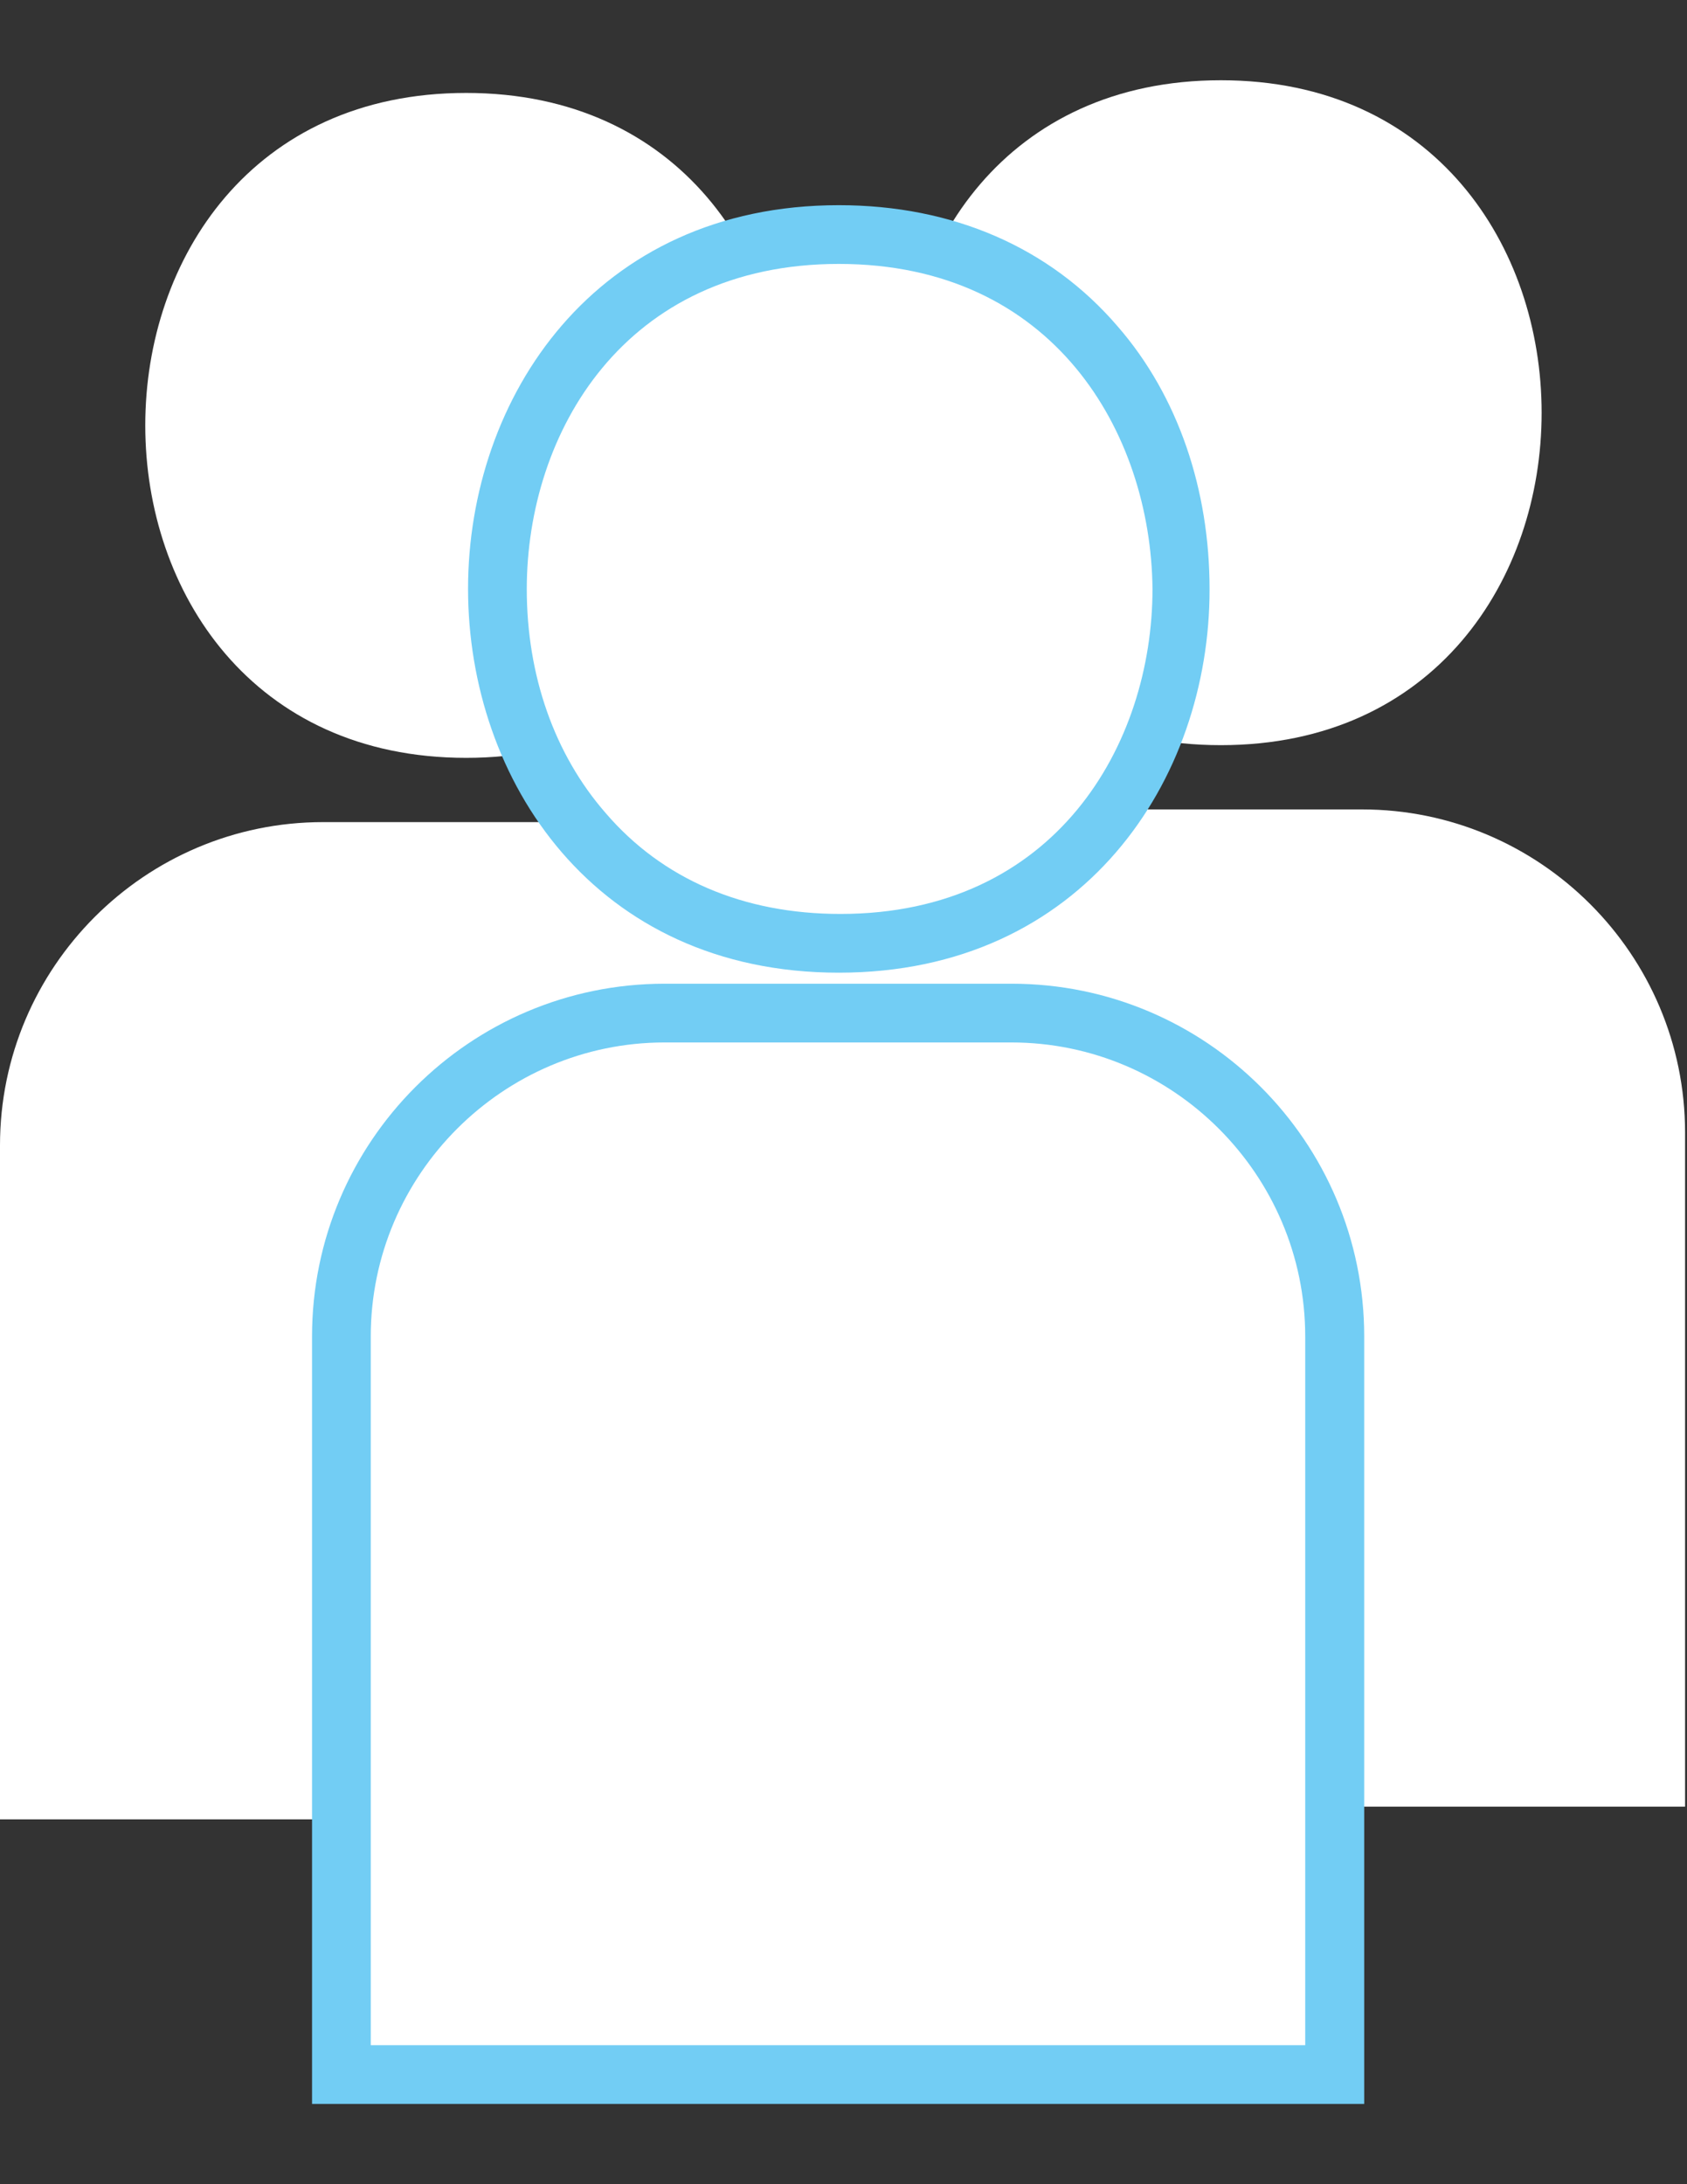 <?xml version="1.0" encoding="utf-8"?>
<!-- Generator: Adobe Illustrator 18.1.1, SVG Export Plug-In . SVG Version: 6.00 Build 0)  -->
<svg version="1.1" id="Layer_1" xmlns="http://www.w3.org/2000/svg" xmlns:xlink="http://www.w3.org/1999/xlink" x="0px" y="0px"
	 viewBox="0 0 612 792" enable-background="new 0 0 612 792" xml:space="preserve">
<rect x="0" y="0" width="612" height="792" fill="#333333" stroke="none"/>
<path fill="#FFFFFF" d="M338.3,659.7H0V415.3c0-64.6,52.6-117.2,117.2-117.2h103.2c64.6,0,117.2,52.6,117.2,117.2v244.4H338.3z
	 M169.1,33.7c-155.2,0-155.2,241.1,0,241.1S324.3,33.7,169.1,33.7"/>
<path fill="#FFFFFF" d="M612,655.1H273.7V410.7c0-64.6,52.6-117.2,117.2-117.2h103.2c64.6,0,117.2,52.6,117.2,117.2v244.4H612z
	 M442.9,29.1c-155.2,0-155.2,241.1,0,241.1S598,29.1,442.9,29.1"/>
<path fill="#FFFFFF" d="M484.1,752.3H123.9V484.6c0-64.6,52.6-117.2,117.2-117.2h125.9c64.6,0,117.2,52.6,117.2,117.2V752.3
	L484.1,752.3z"/>
<path fill="#72CDF4" d="M134.5,741.6h339V484.6c0-58.6-47.9-106.6-106.6-106.6H241.1c-58.6,0-106.6,47.9-106.6,106.6V741.6z
	 M494.8,762.9H113.2V484.6c0-70.6,57.3-127.9,127.9-127.9h125.9c70.6,0,127.9,57.3,127.9,127.9V762.9z"/>
<path fill="#FFFFFF" d="M304.3,85c-165.2,0-165.8,257.1,0,257.1C469.5,342.1,469.5,85,304.3,85"/>
<path fill="#72CDF4" d="M304.3,95.7c-77.9,0-113.2,61.3-113.2,117.9c0,31.3,10,59.9,28.6,81.2c20.6,24,49.9,36.6,85.2,36.6
	c77.9,0,113.2-61.3,113.2-117.9C417.5,156.9,382.3,95.7,304.3,95.7 M304.3,352.7c-88.6,0-134.5-69.9-134.5-139.2
	S215.8,74.4,304.3,74.4c41.3,0,76.6,15.3,101.2,44c22,25.3,33.3,59.3,33.3,95.2C438.9,282.8,392.9,352.7,304.3,352.7"/>
</svg>
